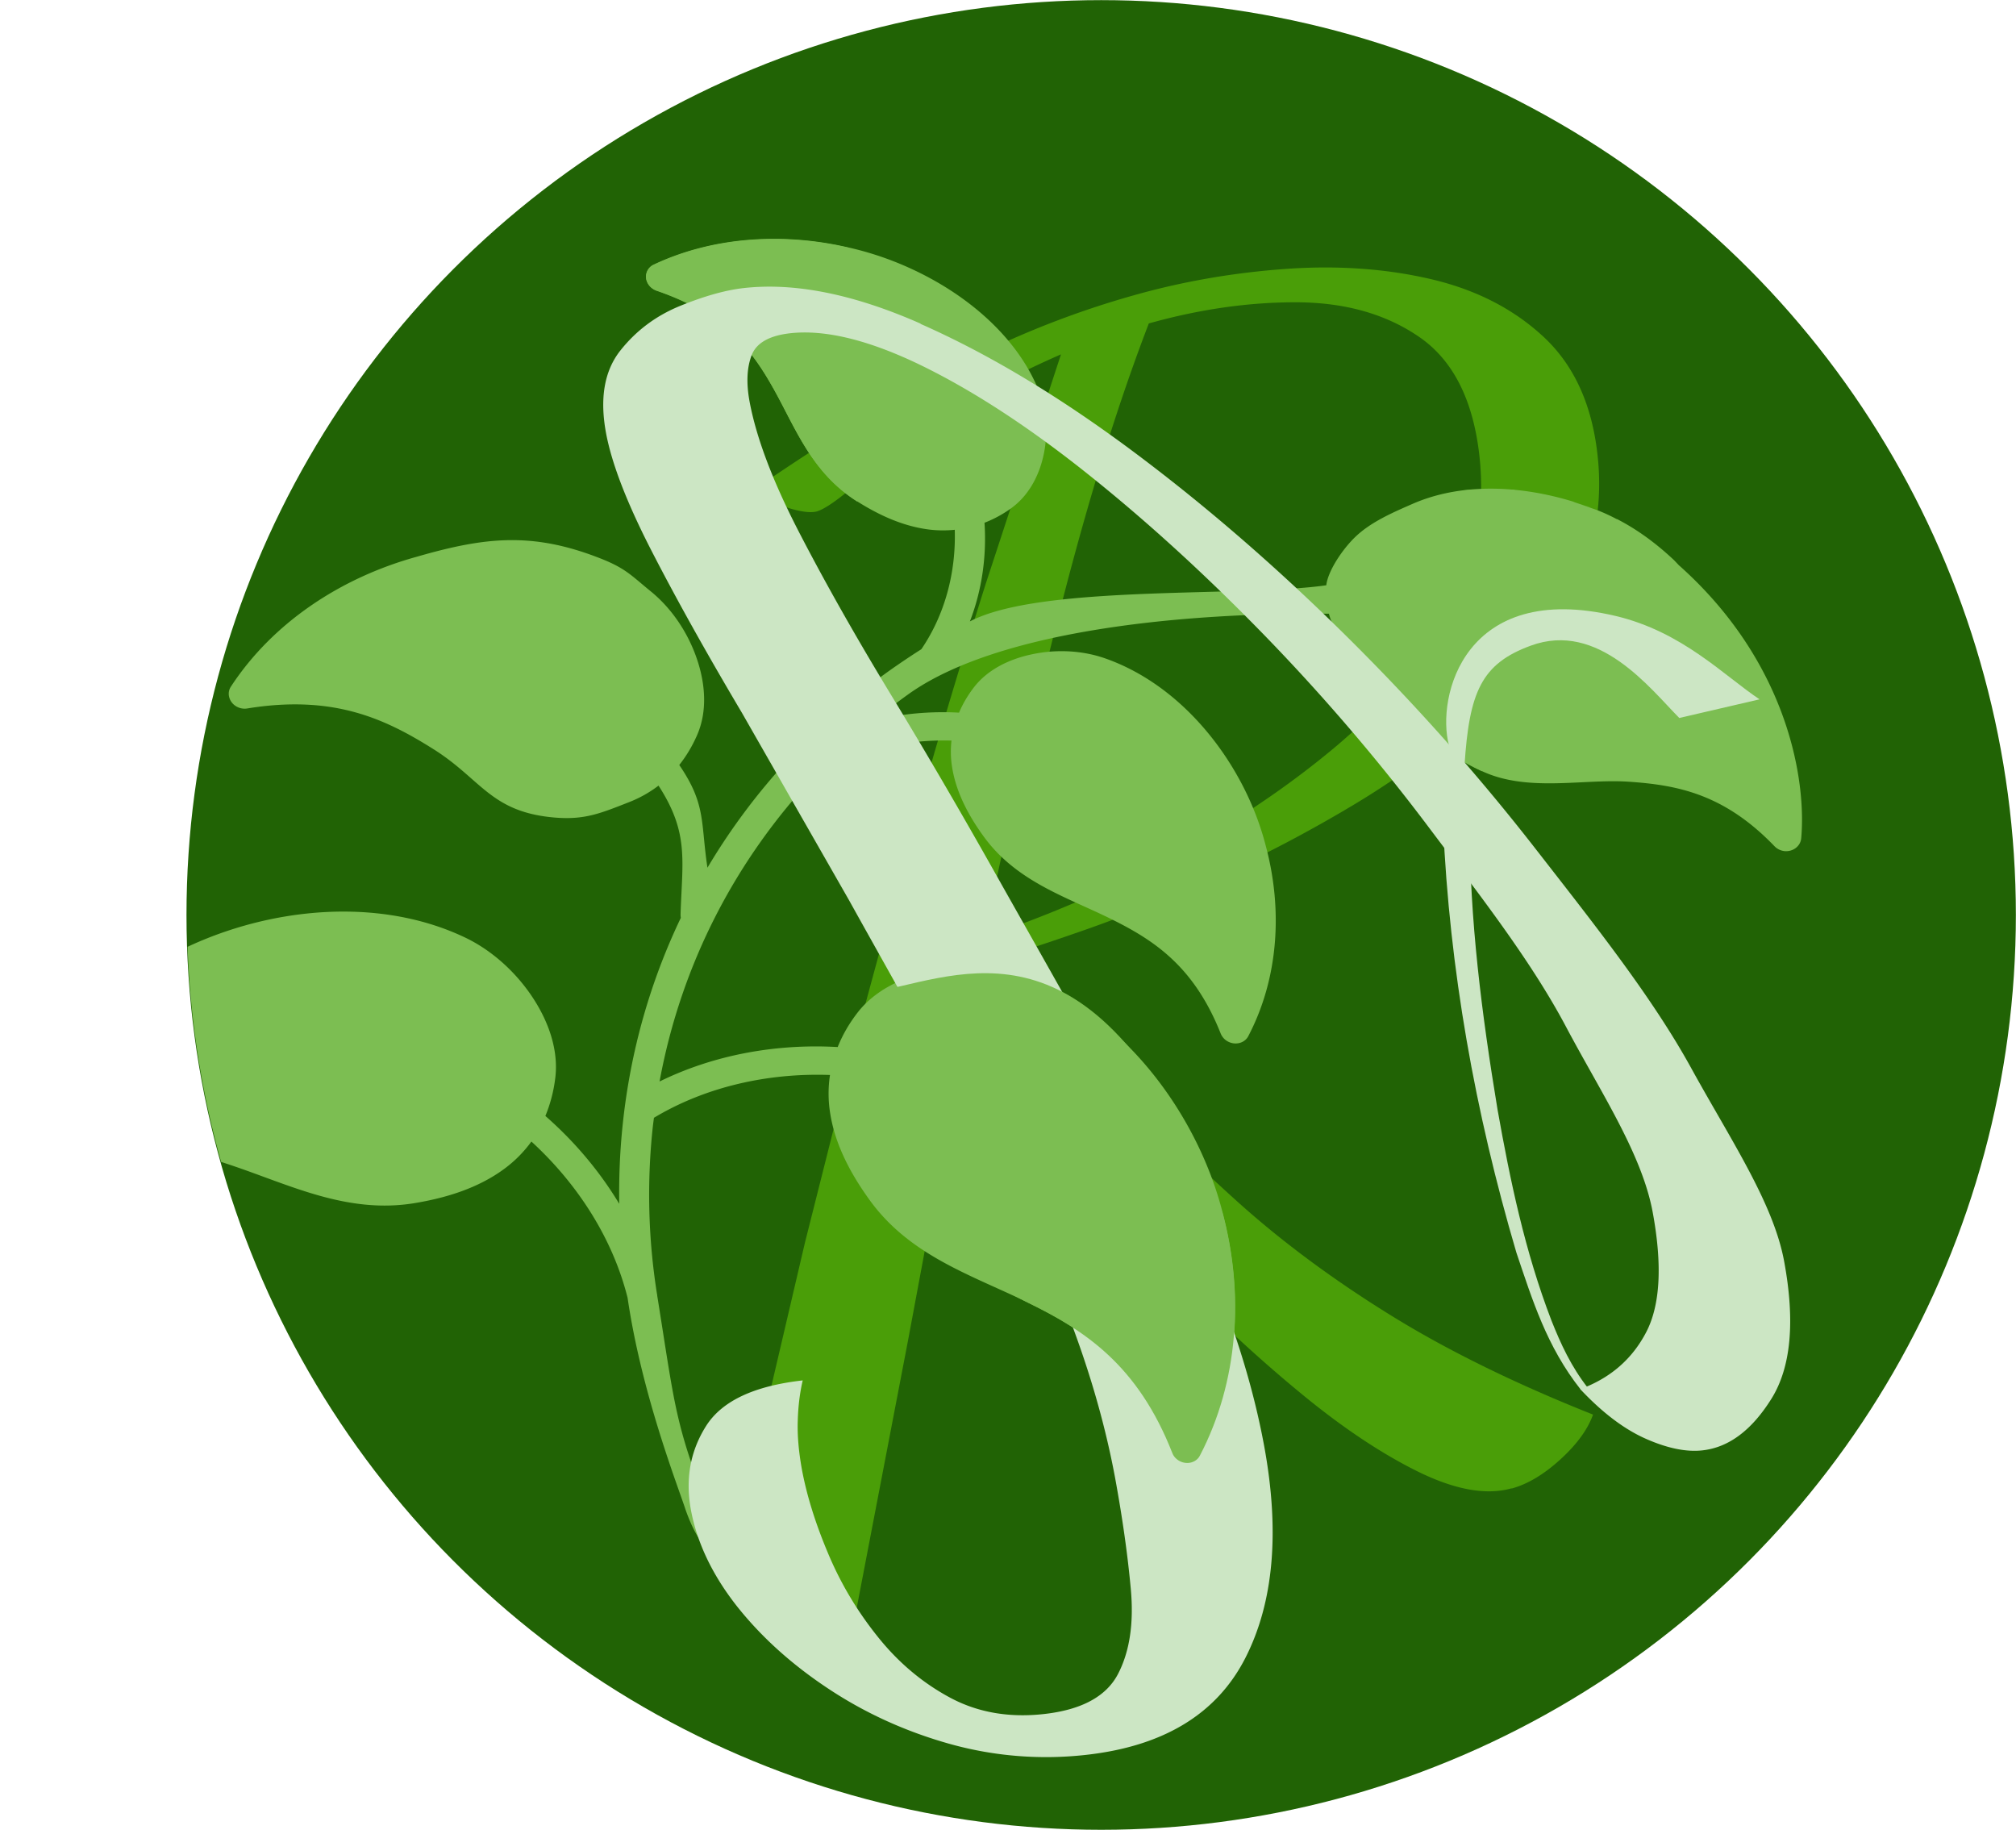 <svg xmlns="http://www.w3.org/2000/svg" xmlns:v="https://vecta.io/nano" viewBox="0 0 154.48 140.2"><defs><clipPath id="A"><circle cx="84.38" cy="70.06" r="70.05" fill="none"></circle></clipPath></defs><circle cx="84.38" cy="70.1" r="70.09" fill="#216305"></circle><path d="M115.82 114.03c-1.92.54-4.28.12-7.1-1.25-2.81-1.38-5.81-3.37-8.99-5.99-3.18-2.61-6.38-5.56-9.6-8.84-3.21-3.28-6.21-6.61-8.99-10.01s-5.14-6.48-7.08-9.25l-4.49 24.06-4.12 21.47c-2.18.62-4.22.64-6.13.07s-2.96-1.69-3.16-3.37c-.1-.84 0-1.91.3-3.22l.8-3.6 4.42-18.89L66.02 78l4.49-16.54c1.56-5.49 3.23-11.05 5.01-16.69l5.78-17.62c-3.6 1.57-6.69 3.25-9.26 5.04-2.58 1.79-4.65 3.37-6.2 4.71-1.55 1.35-2.63 2.1-3.24 2.28-.35.1-.87.07-1.56-.09-.7-.16-1.33-.41-1.91-.76s-.89-.71-.94-1.1c2.17-1.48 4.71-3.15 7.65-5 2.93-1.85 6.19-3.64 9.77-5.36a69.88 69.88 0 0 1 11.25-4.24c3.74-1.06 7.6-1.73 11.57-2.02s7.69-.04 11.15.76c3.47.8 6.36 2.27 8.68 4.42s3.7 5.13 4.14 8.95c.44 3.75-.17 7.25-1.81 10.52s-3.95 6.27-6.91 9c-2.97 2.73-6.26 5.18-9.87 7.35-3.62 2.17-7.22 4.05-10.81 5.66s-6.86 2.92-9.8 3.95-5.15 1.75-6.63 2.17l9.08 9.63c2.88 3.13 5.98 6.18 9.3 9.16 3.32 2.97 7.15 5.82 11.52 8.53 4.36 2.71 9.56 5.27 15.6 7.67-.41 1.14-1.24 2.28-2.5 3.43s-2.5 1.89-3.72 2.23zM75.42 71.8c4.67-1.56 9.37-3.57 14.07-6.04s8.94-5.29 12.72-8.44c3.77-3.15 6.7-6.63 8.77-10.41 2.08-3.78 2.87-7.81 2.37-12.1-.49-4.2-2.01-7.19-4.55-8.96-2.55-1.77-5.66-2.66-9.35-2.69-3.69-.02-7.5.52-11.42 1.62-2.35 6.11-4.57 13.27-6.68 21.48s-4.09 16.72-5.94 25.53z" fill="#4a9e08"></path><g clip-path="url(#A)" fill="#7cbe52"><path d="M121.8 38.86l.07.02c-.02 0-.05-.01-.07-.02z"></path><path d="M121.8 38.86l-1.26-.43.53.18.73.24z"></path><path d="M128.68 43.34l-.41-.43c-1.66-1.56-3.14-2.51-4.34-3.13 0 0-.02 0-.02-.01h-.03a14.25 14.25 0 0 0-1.45-.67l-1.36-.48-.39-.13-.14-.06c-4.15-1.27-8.63-1.43-12.29.17-1.51.66-3.18 1.38-4.37 2.51-1.04.99-2.13 2.66-2.25 3.73-6.39.93-21.88-.08-27.31 2.77.92-2.39 1.29-4.97 1.12-7.56a9.04 9.04 0 0 0 1.93-1.03c1.41-.97 2.23-2.5 2.59-4.13s.27-3.39-.36-4.95c-1.68-4.19-5.64-7.52-10.09-9.49-1.48-.66-3.02-1.16-4.54-1.5h0c-4.98-1.15-10.34-.82-14.88 1.32a1 1 0 0 0-.54.6c-.19.56.16 1.18.76 1.39 5.26 1.8 7.29 4.53 8.97 7.53s2.89 6.4 6.4 8.62c1.58 1 3.41 1.88 5.43 2.15.67.09 1.35.1 2.05.03.1 3.26-.75 6.49-2.56 9.15-.85.54-1.68 1.1-2.5 1.68-5.63 4.03-10.37 9.13-13.89 15.06-.53-3.5-.09-4.84-2.16-7.87.53-.67 1-1.44 1.38-2.32.78-1.81.63-3.91-.05-5.87s-1.9-3.8-3.51-5.11c-1.46-1.19-1.9-1.73-3.67-2.45h0c-5.32-2.14-8.99-1.73-14.28-.2h0c-5.79 1.6-11.01 5.03-14.23 9.95a.99.99 0 0 0-.13.79c.14.59.76.98 1.38.88 6.62-1.08 10.58.79 14.28 3.12s4.38 4.83 9.32 5.24c2.25.18 3.44-.31 5.63-1.17a9.24 9.24 0 0 0 2.29-1.28c2.35 3.62 1.82 5.73 1.69 9.84 0 .1 0 .19.02.29-2.33 4.87-3.87 10.2-4.46 15.89-.21 2.02-.29 4.03-.26 6.02-1.5-2.49-3.42-4.77-5.66-6.73.36-.87.63-1.84.76-2.92.26-2.13-.51-4.33-1.79-6.24s-3.1-3.55-5.14-4.52c-7.45-3.54-17.06-2.01-23.77 2.07C6.32 77.16 1.93 82.24.07 88.38c-.08.26-.05.55.09.81.3.54 1 .78 1.56.53 6.6-2.95 11.33-2.01 15.89-.48 4.57 1.52 8.99 3.81 14.21 2.93 2.39-.4 4.85-1.15 6.85-2.64.77-.57 1.46-1.26 2.05-2.07 3.59 3.29 6.24 7.47 7.37 11.97 1.08 7.38 3.86 14.44 4.43 16.2.54 1.55 1.08 2.35 1.28 2.54.46.43.65 1.32 1.13.95.48-.36.53-1.04.12-1.52-3.37-8.49-3.2-9.04-4.69-18.34a.59.59 0 0 0-.02-.14A48.46 48.46 0 0 1 50 86.54c.03-.3.07-.6.11-.9 3.93-2.36 8.69-3.45 13.49-3.28a9.46 9.46 0 0 0 .01 2.91c.38 2.47 1.62 4.73 3.04 6.69 3.11 4.29 7.86 5.75 12.19 7.87 4.33 2.11 8.36 4.75 11 11.48.1.27.31.49.58.63.57.29 1.26.1 1.53-.42 2.97-5.69 3.39-12.38 1.74-18.6h0c-1.94-7.62-7.72-15.43-15.51-18.13-2.14-.74-4.58-.84-6.84-.38-2.25.46-4.35 1.5-5.65 3.2-.66.86-1.15 1.73-1.5 2.61-4.76-.27-9.52.61-13.65 2.64 1.67-9.07 5.89-17.06 11.9-23.44.07-.03.14-.06.21-.1 2.97-1.82 6.59-2.68 10.26-2.58a7.46 7.46 0 0 0 .05 2.06c.32 1.98 1.31 3.77 2.44 5.32 2.5 3.42 6.28 4.59 9.64 6.24s6.44 3.64 8.5 8.83c.11.26.31.49.58.62.57.29 1.26.1 1.53-.42 2.34-4.47 2.65-9.74 1.33-14.63h0c-1.55-6.01-6.12-12.17-12.33-14.33-1.73-.6-3.68-.69-5.48-.32-1.8.36-3.49 1.18-4.55 2.56-.48.63-.86 1.28-1.13 1.93-2.2-.12-4.39.08-6.48.58.84-.69 1.7-1.35 2.58-1.98 6.54-4.69 20.02-6.27 32.24-6.18.53 2.13 3.83 6.29 5.32 7.4 1.55 1.16 3.86 3.67 5.64 4.18 0 .02 0 .05-.01.06 3.61 2.22 8.27.98 12 1.23 3.74.25 7.34.93 11.21 4.96.2.2.47.33.77.36.64.05 1.2-.38 1.26-.97.4-4.31-.92-13.37-9.31-20.88z"></path></g><path d="M65.69 38.43c-3.51-2.22-4.72-5.62-6.4-8.62s-3.71-5.73-8.97-7.53c-.61-.21-.95-.83-.76-1.39.09-.26.28-.47.54-.6 4.54-2.14 9.9-2.47 14.88-1.32h0l.72 19.46zm44.8 18.84c1.19 1 3.08 1.82 3.08 1.82s2.88-21.52 2.47-21.56-3.2-.05-3.87.04-2.87 18.7-1.67 19.7z" fill="#7cbe52"></path><g fill="#cce6c4"><path d="M70.55 24.82c5.1 2.25 10.42 5.43 15.97 9.54 5.54 4.11 11 8.81 16.37 14.1s10.3 10.82 14.78 16.58 8.91 11.32 11.92 16.79 6.29 10.32 7.12 14.79c.86 4.63.53 8.15-.98 10.56s-3.27 3.72-5.28 3.94c-1.24.14-2.69-.16-4.34-.89s-3.32-1.99-5.02-3.8c2.29-.84 3.97-2.29 5.05-4.36s1.25-5.14.5-9.2c-.83-4.47-3.95-9.13-6.65-14.22s-6.67-10.16-10.55-15.32-8.09-10.07-12.6-14.71c-4.52-4.64-9.04-8.76-13.56-12.36s-8.77-6.36-12.74-8.29c-3.97-1.92-7.29-2.73-9.97-2.44-1.63.18-2.62.75-2.98 1.7s-.41 2.12-.16 3.5c.51 2.76 1.75 6.06 3.73 9.91 1.98 3.84 4.34 8.02 7.07 12.52 2.74 4.5 5.49 9.22 8.25 14.13 2.76 4.92 13.59 23.88 15.79 28.9 2.19 5.02 3.73 9.89 4.6 14.6 1.21 6.58.73 12-1.46 16.27-2.19 4.26-6.25 6.73-12.19 7.39a27.44 27.44 0 0 1-10.41-.83c-3.4-.95-6.52-2.37-9.35-4.25-2.84-1.88-5.18-4.01-7.04-6.37-1.85-2.37-3.01-4.81-3.48-7.33-.43-2.36-.05-4.49 1.16-6.41s3.68-3.08 7.41-3.5c-.22.94-.35 1.97-.38 3.09-.04 1.12.07 2.33.3 3.64.37 2.03 1.04 4.19 2.01 6.49.96 2.3 2.23 4.44 3.82 6.42 1.58 1.98 3.44 3.54 5.55 4.67s4.51 1.55 7.19 1.25c2.87-.32 4.76-1.34 5.66-3.05.9-1.72 1.23-3.89.99-6.52s-.64-5.44-1.19-8.45c-.9-4.87-2.44-9.89-4.61-15.03-2.17-5.15-12.99-24.24-15.78-29.28l-8.22-14.38c-2.7-4.55-5-8.67-6.9-12.36s-3.07-6.71-3.51-9.06c-.5-2.68-.13-4.79 1.1-6.34s2.77-2.69 4.64-3.44c1.86-.75 3.46-1.19 4.81-1.34 3.92-.44 8.44.47 13.54 2.72z"></path><path d="M128.68 55.01c-2.23-2.25-6.2-7.46-11.39-5.54-3.76 1.38-4.71 3.52-5.07 9.2l-1.19-1.56c-.99-3.72 1.18-12.65 12.76-9.92 5.13 1.21 8.33 4.59 11.04 6.39l-6.16 1.43zm-7.54 51.47c-2.63-3.31-3.73-6.93-4.94-10.5-3.18-10.78-5.13-21.72-5.62-32.8l2.04-.13c-.02 7.36.93 14.69 2.13 21.95.97 5.45 2.1 10.89 4.14 16.19.7 1.76 1.5 3.51 2.78 5.14l-.54.15h0z"></path></g><path d="M67.63,75.87c6.99-1.48,16.75-5.77,26.05,17.06h0c1.65,6.21,1.23,12.91-1.74,18.6-.27.52-.96.71-1.53.42-.27-.14-.48-.36-.58-.63-2.64-6.73-6.68-9.37-11-11.48-4.33-2.11-3.09-3.18-6.2-7.47l-4.99-16.51Z" fill="#7cbe52"></path></svg>